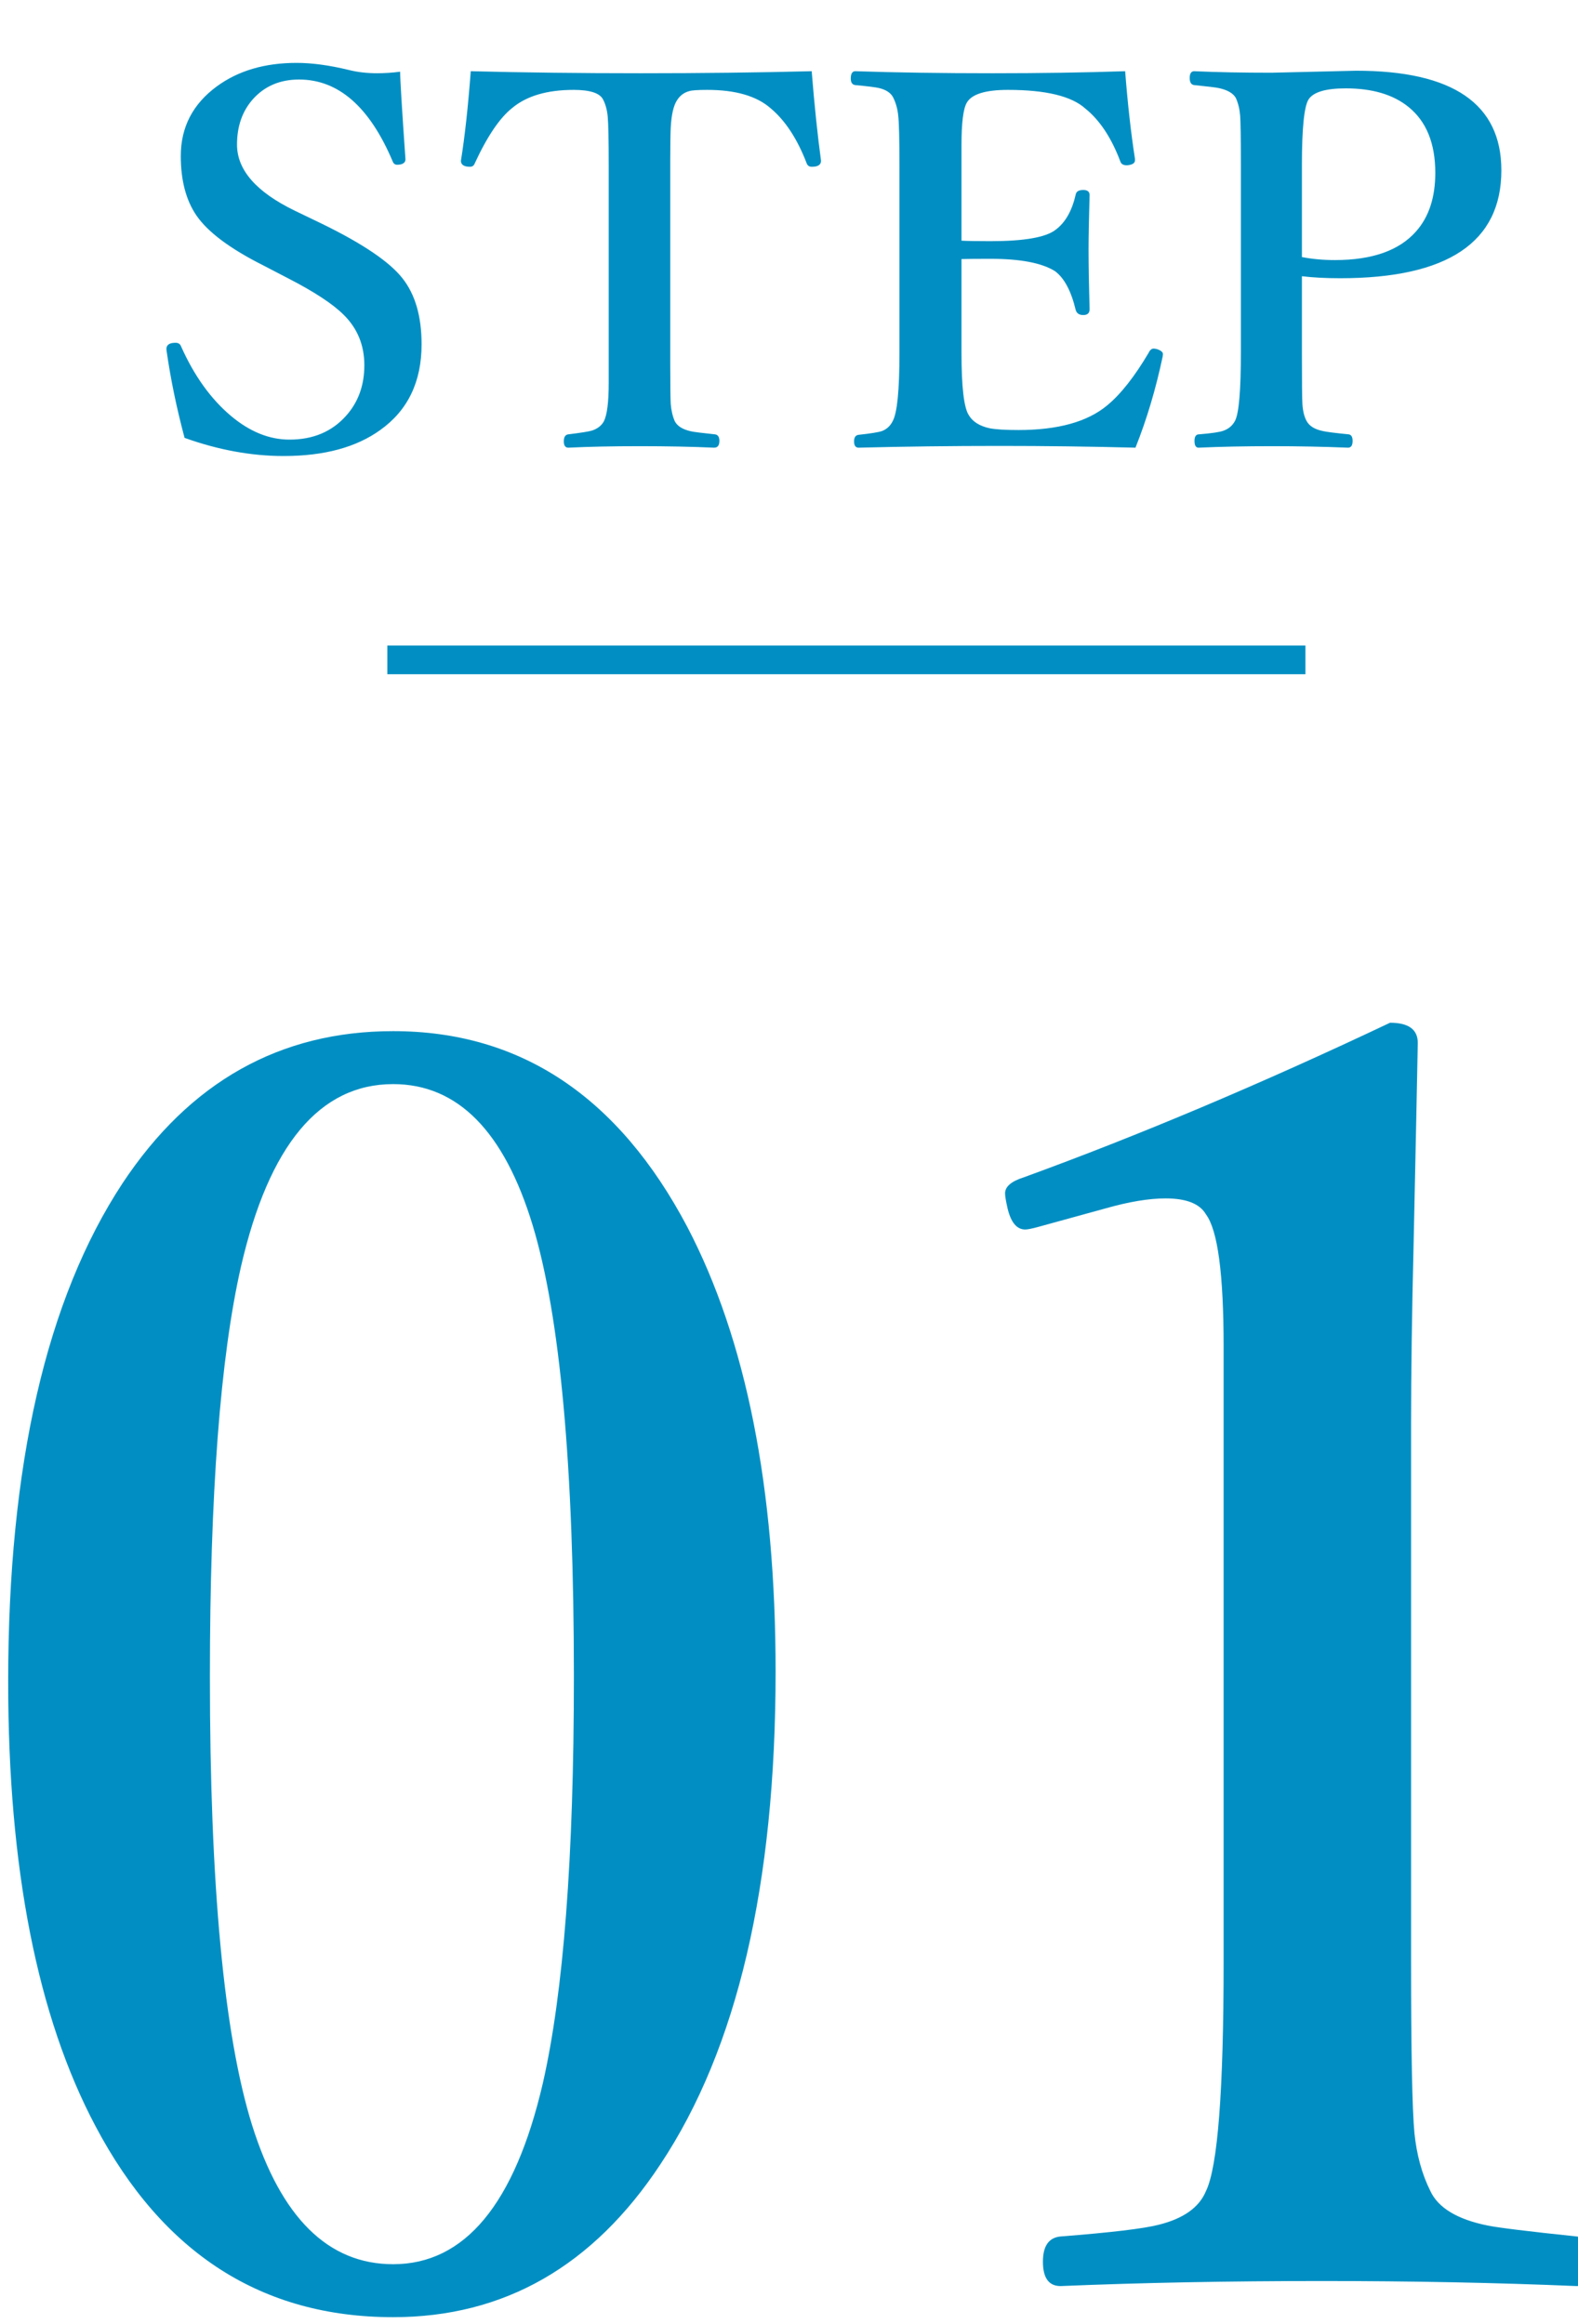 <?xml version="1.0" encoding="UTF-8"?>
<svg width="55px" height="81px" viewBox="0 0 55 81" version="1.1" xmlns="http://www.w3.org/2000/svg" xmlns:xlink="http://www.w3.org/1999/xlink">
    <!-- Generator: Sketch 61 (89581) - https://sketch.com -->
    <title>step01</title>
    <desc>Created with Sketch.</desc>
    <g id="Page-1" stroke="none" stroke-width="1" fill="none" fill-rule="evenodd">
        <path d="M13.703,80.766 C17.57,80.766 20.676,78.988 23.02,75.434 C25.695,71.41 27.033,65.688 27.033,58.266 C27.033,51.859 26.008,46.693 23.957,42.768 C21.555,38.217 18.137,35.941 13.703,35.941 C9.758,35.941 6.613,37.709 4.27,41.244 C1.613,45.287 0.285,51.078 0.285,58.617 C0.285,65.121 1.301,70.287 3.332,74.115 C5.676,78.549 9.133,80.766 13.703,80.766 Z M13.703,78.92 C11.438,78.92 9.797,77.299 8.781,74.057 C7.805,70.912 7.316,65.707 7.316,58.441 C7.316,52.074 7.678,47.309 8.4,44.145 C9.377,39.906 11.145,37.787 13.703,37.787 C15.949,37.787 17.57,39.428 18.566,42.709 C19.523,45.873 20.002,51.117 20.002,58.441 C20.002,64.73 19.641,69.457 18.918,72.621 C17.941,76.82 16.203,78.92 13.703,78.92 Z M54.953,79.682 C55.305,79.682 55.48,79.398 55.48,78.832 C55.48,78.285 55.305,77.992 54.953,77.953 C53.273,77.777 52.238,77.65 51.848,77.572 C50.793,77.357 50.129,76.957 49.855,76.371 C49.562,75.785 49.377,75.111 49.299,74.35 C49.221,73.51 49.182,71.527 49.182,68.402 L49.182,49.623 C49.182,47.865 49.211,45.785 49.27,43.383 C49.348,39.77 49.396,37.426 49.416,36.352 C49.416,35.883 49.094,35.648 48.449,35.648 C43.957,37.777 39.699,39.574 35.676,41.039 C35.246,41.176 35.031,41.361 35.031,41.596 C35.031,41.693 35.061,41.869 35.119,42.123 C35.236,42.611 35.441,42.855 35.734,42.855 C35.812,42.855 35.959,42.826 36.174,42.768 L36.174,42.768 L38.518,42.123 C39.338,41.889 40.041,41.771 40.627,41.771 C41.35,41.771 41.818,41.957 42.033,42.328 C42.443,42.875 42.648,44.408 42.648,46.928 L42.648,46.928 L42.648,68.402 C42.648,72.875 42.443,75.531 42.033,76.371 C41.799,76.938 41.252,77.328 40.393,77.543 C39.865,77.68 38.723,77.816 36.965,77.953 C36.555,77.992 36.35,78.285 36.35,78.832 C36.35,79.398 36.555,79.682 36.965,79.682 C39.797,79.564 42.834,79.506 46.076,79.506 C49.201,79.506 52.16,79.564 54.953,79.682 Z" id="01" fill="#018FC3" fill-rule="nonzero"></path>
        <path d="M9.887,15.895 C11.293,15.895 12.415,15.593 13.253,14.989 C14.214,14.304 14.694,13.308 14.694,12.001 C14.694,11.028 14.472,10.261 14.026,9.698 C13.581,9.13 12.652,8.5 11.24,7.809 L11.24,7.809 L10.273,7.343 C8.932,6.692 8.261,5.925 8.261,5.04 C8.261,4.407 8.442,3.883 8.806,3.467 C9.216,3.004 9.755,2.772 10.423,2.772 C11.794,2.772 12.881,3.722 13.684,5.62 C13.713,5.702 13.766,5.743 13.842,5.743 C13.871,5.743 13.906,5.74 13.947,5.734 C14.07,5.711 14.132,5.649 14.132,5.55 C14.009,3.792 13.947,2.775 13.947,2.5 C13.672,2.535 13.405,2.553 13.147,2.553 C12.79,2.553 12.459,2.515 12.154,2.438 C11.48,2.274 10.874,2.192 10.335,2.192 C9.228,2.192 8.302,2.465 7.558,3.01 C6.72,3.625 6.301,4.434 6.301,5.436 C6.301,6.285 6.482,6.977 6.846,7.51 C7.244,8.09 8.021,8.67 9.175,9.25 L9.175,9.25 L10.071,9.716 C10.968,10.179 11.604,10.598 11.979,10.973 C12.459,11.447 12.699,12.033 12.699,12.73 C12.699,13.434 12.485,14.022 12.058,14.497 C11.565,15.048 10.909,15.323 10.089,15.323 C9.386,15.323 8.706,15.048 8.05,14.497 C7.347,13.905 6.767,13.097 6.31,12.071 C6.28,11.989 6.216,11.948 6.116,11.948 C6.087,11.948 6.049,11.951 6.002,11.957 C5.867,11.98 5.8,12.051 5.8,12.168 C5.8,12.186 5.803,12.212 5.809,12.247 C5.949,13.226 6.157,14.23 6.433,15.262 C7.61,15.684 8.762,15.895 9.887,15.895 Z M24.89,15.604 C25.013,15.604 25.074,15.525 25.074,15.367 C25.074,15.227 25.021,15.15 24.916,15.139 C24.465,15.092 24.187,15.057 24.081,15.033 C23.794,14.969 23.606,14.852 23.519,14.682 C23.442,14.506 23.396,14.304 23.378,14.075 C23.368,13.935 23.362,13.478 23.361,12.704 L23.361,5.547 C23.362,4.999 23.368,4.633 23.378,4.451 C23.401,4 23.475,3.681 23.598,3.493 C23.703,3.329 23.844,3.224 24.02,3.177 C24.113,3.147 24.324,3.133 24.652,3.133 C25.631,3.133 26.363,3.344 26.85,3.766 C27.365,4.193 27.787,4.835 28.115,5.69 C28.145,5.772 28.203,5.813 28.291,5.813 C28.326,5.813 28.367,5.811 28.414,5.805 C28.549,5.781 28.616,5.714 28.616,5.603 C28.493,4.694 28.385,3.654 28.291,2.482 C26.439,2.529 24.453,2.553 22.332,2.553 C20.217,2.553 18.242,2.529 16.408,2.482 C16.314,3.725 16.2,4.765 16.065,5.603 C16.065,5.714 16.133,5.781 16.268,5.805 C16.309,5.811 16.347,5.813 16.382,5.813 C16.464,5.813 16.52,5.772 16.549,5.69 C16.982,4.753 17.416,4.111 17.85,3.766 C18.354,3.344 19.068,3.133 19.994,3.133 C20.557,3.133 20.896,3.241 21.014,3.458 C21.102,3.622 21.157,3.821 21.181,4.056 C21.204,4.308 21.216,4.876 21.216,5.761 L21.216,13.354 C21.216,14.017 21.16,14.459 21.049,14.682 C20.967,14.834 20.829,14.942 20.636,15.007 C20.519,15.042 20.243,15.086 19.81,15.139 C19.704,15.15 19.651,15.232 19.651,15.385 C19.651,15.531 19.704,15.604 19.81,15.604 C20.524,15.569 21.354,15.552 22.297,15.552 C23.246,15.552 24.11,15.569 24.89,15.604 Z M39.576,15.604 C39.969,14.62 40.285,13.56 40.525,12.423 C40.531,12.382 40.534,12.355 40.534,12.344 C40.534,12.273 40.464,12.215 40.323,12.168 C40.276,12.156 40.238,12.15 40.209,12.15 C40.139,12.15 40.08,12.2 40.033,12.3 C39.541,13.132 39.061,13.741 38.592,14.128 C37.906,14.702 36.875,14.989 35.498,14.989 C35.047,14.989 34.713,14.969 34.496,14.928 C34.145,14.852 33.901,14.699 33.767,14.471 C33.597,14.213 33.512,13.486 33.512,12.291 L33.512,12.291 L33.512,9.03 C33.705,9.024 34.042,9.021 34.522,9.021 C35.565,9.021 36.315,9.165 36.772,9.452 C37.095,9.692 37.335,10.144 37.493,10.806 C37.528,10.923 37.616,10.981 37.757,10.981 C37.903,10.981 37.977,10.914 37.977,10.779 C37.953,9.947 37.941,9.253 37.941,8.696 C37.941,8.269 37.953,7.636 37.977,6.798 C37.977,6.681 37.903,6.622 37.757,6.622 C37.599,6.622 37.511,6.675 37.493,6.78 C37.364,7.349 37.13,7.759 36.79,8.011 C36.45,8.274 35.694,8.406 34.522,8.406 C34.042,8.406 33.705,8.4 33.512,8.389 L33.512,8.389 L33.512,5.058 C33.512,4.284 33.573,3.792 33.696,3.581 C33.866,3.282 34.344,3.133 35.129,3.133 C36.447,3.133 37.347,3.35 37.827,3.783 C38.331,4.188 38.738,4.803 39.049,5.629 C39.078,5.717 39.151,5.761 39.269,5.761 C39.298,5.761 39.327,5.758 39.356,5.752 C39.491,5.729 39.559,5.673 39.559,5.585 L39.559,5.585 L39.559,5.541 C39.418,4.633 39.304,3.613 39.216,2.482 C37.815,2.529 36.274,2.553 34.593,2.553 C32.823,2.553 31.229,2.529 29.812,2.482 C29.706,2.482 29.653,2.567 29.653,2.737 C29.653,2.878 29.706,2.954 29.812,2.966 C30.251,3.007 30.529,3.042 30.646,3.071 C30.887,3.13 31.048,3.238 31.13,3.396 C31.224,3.584 31.282,3.792 31.306,4.021 C31.335,4.267 31.35,4.847 31.35,5.761 L31.35,12.291 C31.35,13.604 31.271,14.4 31.112,14.682 C31.03,14.846 30.907,14.96 30.743,15.024 C30.626,15.065 30.354,15.109 29.926,15.156 C29.82,15.168 29.768,15.244 29.768,15.385 C29.768,15.531 29.82,15.604 29.926,15.604 C31.531,15.563 33.172,15.543 34.848,15.543 C36.418,15.543 37.994,15.563 39.576,15.604 Z M46.985,15.604 C47.091,15.604 47.144,15.525 47.144,15.367 C47.144,15.227 47.097,15.15 47.003,15.139 C46.528,15.092 46.229,15.054 46.106,15.024 C45.819,14.966 45.629,14.846 45.535,14.664 C45.459,14.523 45.412,14.333 45.395,14.093 C45.383,13.923 45.377,13.316 45.377,12.273 L45.377,12.273 L45.377,9.628 C45.764,9.675 46.209,9.698 46.713,9.698 C50.457,9.698 52.329,8.444 52.329,5.937 C52.329,3.622 50.642,2.465 47.267,2.465 L47.267,2.465 L44.313,2.535 C43.317,2.535 42.421,2.518 41.624,2.482 C41.519,2.482 41.466,2.562 41.466,2.72 C41.466,2.872 41.519,2.954 41.624,2.966 C42.093,3.013 42.38,3.048 42.485,3.071 C42.784,3.136 42.98,3.25 43.074,3.414 C43.156,3.596 43.206,3.801 43.224,4.029 C43.241,4.24 43.25,4.817 43.25,5.761 L43.25,5.761 L43.25,12.273 C43.25,13.604 43.183,14.4 43.048,14.664 C42.96,14.834 42.822,14.951 42.635,15.016 C42.506,15.062 42.225,15.104 41.791,15.139 C41.686,15.139 41.633,15.215 41.633,15.367 C41.633,15.525 41.68,15.604 41.773,15.604 C42.541,15.569 43.399,15.552 44.349,15.552 C45.245,15.552 46.124,15.569 46.985,15.604 Z M46.528,9.065 C46.118,9.065 45.734,9.03 45.377,8.96 L45.377,8.96 L45.377,5.761 C45.377,4.46 45.456,3.692 45.614,3.458 C45.784,3.206 46.215,3.08 46.906,3.08 C47.832,3.08 48.562,3.297 49.095,3.73 C49.716,4.234 50.026,4.999 50.026,6.024 C50.026,6.88 49.804,7.56 49.358,8.063 C48.772,8.731 47.829,9.065 46.528,9.065 Z" id="STEP" fill="#018FC3" fill-rule="nonzero"></path>
        <line x1="14" y1="23" x2="45" y2="23" id="Line-Copy" stroke="#018FC3" stroke-linecap="square"></line>
    </g>
</svg>